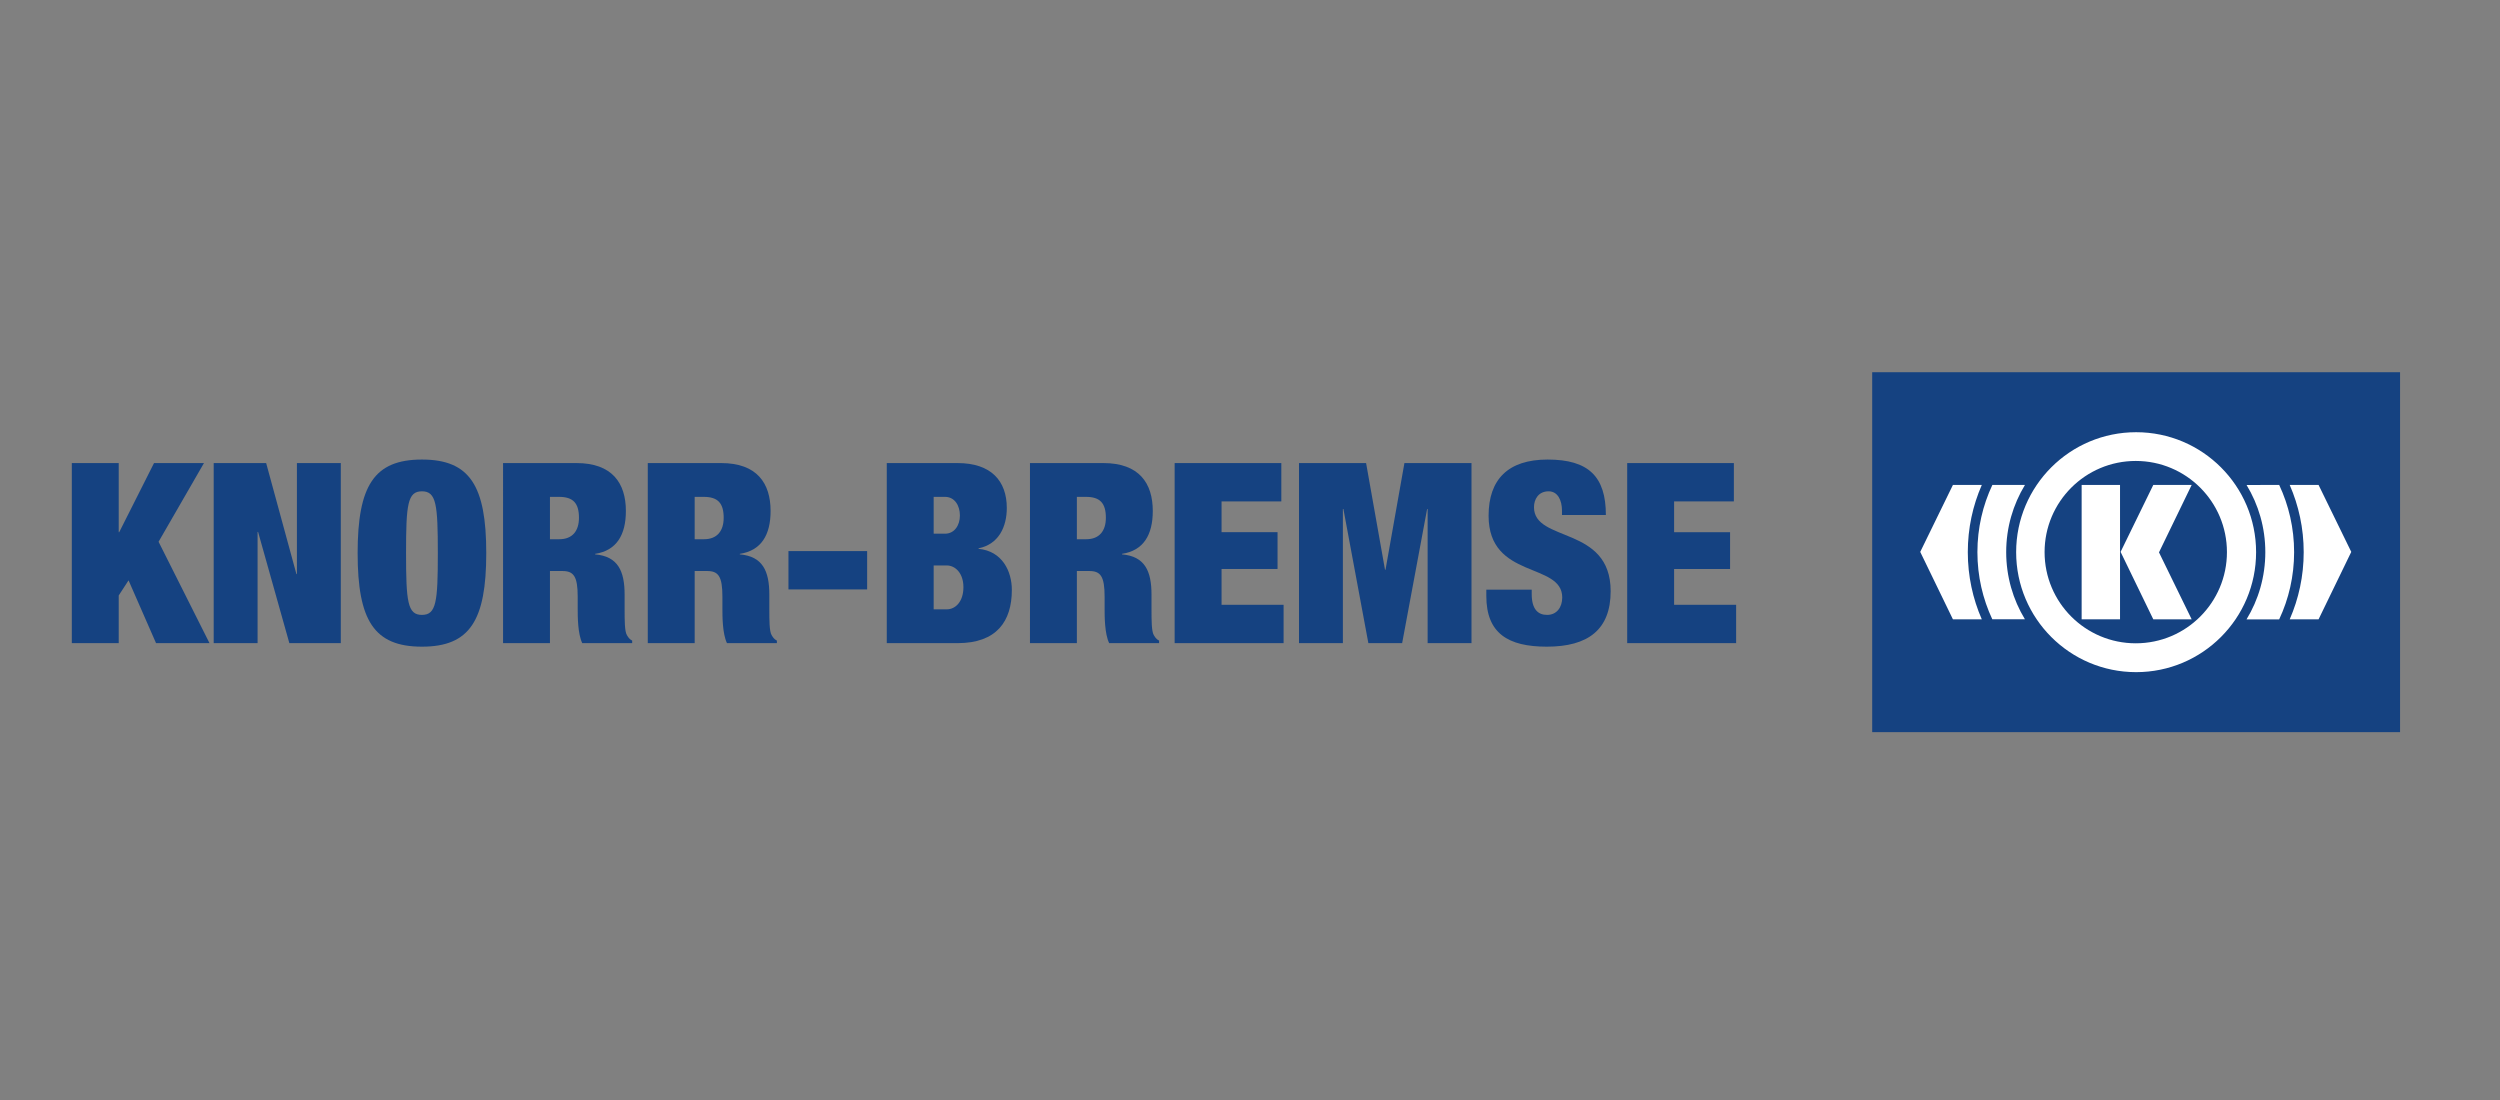 <?xml version="1.0" encoding="UTF-8"?>
<!-- Created with Inkscape (http://www.inkscape.org/) -->
<svg width="250" height="110" version="1.1" viewBox="0 0 66.146 29.104" xmlns="http://www.w3.org/2000/svg">
 <rect x="0" y="0" width="66.146" height="29.104" fill="#808080" stroke="none"/>
 <g transform="matrix(.024 0 0 -.024 1.9 19.371)">
  <g fill="#154281" fill-rule="evenodd">
   <path d="m0 98.113h51.715v52.551l10.832 16.672 30.312-69.223h58.938l-56.156 111.77 50.043 86.746h-55.047l-38.371-76.176h-0.551v76.176h-51.715v-198.51"/>
   <path d="m156.42 98.113h48.375v122.61h0.555l34.472-122.61h56.719v198.51h-48.379v-122.33h-0.559l-33.359 122.33h-57.824v-198.51"/>
   <path d="m315.1 197.37c0-74.222 18.07-103.15 70.898-103.15 52.82 0 70.899 28.926 70.899 103.15 0 74.231-18.079 103.14-70.899 103.14-52.828 0-70.898-28.914-70.898-103.14zm53.379 0c0 53.664 1.668 68.121 17.519 68.121 15.852 0 17.516-14.457 17.516-68.121 0-53.656-1.664-68.121-17.516-68.121-15.851 0-17.519 14.465-17.519 68.121"/>
   <path d="m475.41 98.113h51.707v79.516h13.629c12.512 0 16.957-5.832 16.957-28.352v-13.339c0-8.348 0-27.266 5-37.825h55.055v2.785c-3.332 1.661-4.445 3.899-5.832 6.114-2.508 3.894-2.508 17.234-2.508 27.527v16.965c0 26.406-7.508 42.25-32.527 44.476v0.559c23.632 3.613 33.922 20.848 33.922 47.262 0 30.578-15.016 52.824-54.497 52.824h-80.906zm51.707 161.26h10.016c15.57 0 21.961-6.953 21.961-23.078 0-14.18-6.946-23.633-21.688-23.633h-10.289v46.711"/>
   <path d="m634.96 98.113h51.703v79.516h13.629c12.512 0 16.953-5.832 16.953-28.352v-13.339c0-8.348 0-27.266 5.012-37.825h55.047v2.785c-3.34 1.661-4.453 3.899-5.84 6.114-2.504 3.894-2.504 17.234-2.504 27.527v16.965c0 26.406-7.512 42.25-32.523 44.476v0.559c23.625 3.613 33.914 20.848 33.914 47.262 0 30.578-15.016 52.824-54.493 52.824h-80.898zm51.703 161.26h10.016c15.566 0 21.957-6.953 21.957-23.078 0-14.18-6.949-23.633-21.684-23.633h-10.289v46.711"/>
   <path d="m790.05 157.34h86.742v42.258h-86.742z"/>
   <path d="m898.43 98.113h78.117c43.093 0 59.773 24.192 59.773 58.672 0 20.567-10.56 42.809-36.703 45.309v0.558c21.973 4.446 31.143 23.36 31.143 44.481 0 29.754-17.23 49.492-54.213 49.492h-78.117zm51.707 161.26h12.508c10.57 0 16.41-9.453 16.41-20.578 0-10.555-5.84-20.02-16.41-20.02h-12.508zm0-75.621h14.453c9.457 0 18.355-8.621 18.355-23.914 0-16.125-8.898-24.465-18.355-24.465h-14.453v48.379"/>
   <path d="m1056.3 98.113h51.71v79.516h13.63c12.51 0 16.95-5.832 16.95-28.352v-13.339c0-8.348 0-27.266 5.01-37.825h55.05v2.785c-3.34 1.661-4.45 3.899-5.84 6.114-2.51 3.894-2.51 17.234-2.51 27.527v16.965c0 26.406-7.5 42.25-32.53 44.476v0.559c23.65 3.613 33.93 20.848 33.93 47.262 0 30.578-15.02 52.824-54.5 52.824h-80.9zm51.71 161.26h10.01c15.57 0 21.96-6.953 21.96-23.078 0-14.18-6.94-23.633-21.69-23.633h-10.28v46.711"/>
   <path d="m1215.8 98.113h120.11v42.27h-68.4v39.48h61.72v40.586h-61.72v33.91h65.9v42.266h-117.61v-198.51"/>
   <path d="m1352.9 98.113h48.37v147.91h0.56l27.53-147.91h37.24l27.54 147.91h0.55v-147.91h48.37v198.51h-73.95l-20.85-117.6h-0.55l-20.85 117.6h-73.96v-198.51"/>
   <path d="m1691.2 239.35c0 42.535-19.2 61.16-64.24 61.16-43.64 0-65.06-21.957-65.06-61.992 0-70.344 81.19-50.883 81.19-90.082 0-10.848-6.12-19.192-16.67-19.192-10.01 0-16.98 6.125-16.98 23.09v4.723h-50.04v-6.961c0-41.145 23.92-55.879 66.72-55.879 45.61 0 70.35 18.906 70.35 61.164 0 72.566-84.52 53.387-84.52 92.586 0 8.894 5 17.519 16.13 17.519 10.01 0 14.74-9.73 14.74-21.41v-4.726h48.38"/>
   <path d="m1714.7 98.113h120.1v42.27h-68.39v39.48h61.71v40.586h-61.71v33.91h65.89v42.266h-117.6v-198.51"/>
   <path d="m1984.8 0h581.94v396.78h-581.94z"/>
  </g>
  <g fill="#fff">
   <path d="m2460.5 198.44c0 26.324-5.51 51.367-15.41 74.046v0.02h31.81l36.04-73.809-36.04-74.32h-31.81v0.02c9.9 22.675 15.41 47.714 15.41 74.043"/>
   <path d="m2433.5 272.5c10.55-22.488 16.44-47.594 16.44-74.066 0-26.524-5.91-51.653-16.49-74.161l-35.97 0.028c13.15 21.613 20.71 46.984 20.71 74.133 0 27.117-7.56 52.437-20.68 74.039l35.99 0.027"/>
   <path d="m2337 124.38-36.03 73.805 36.03 74.324h-42.32l-36.04-73.809 36.04-74.32h42.32"/>
   <path d="m2215.7 124.38h42.32v148.13h-42.32z"/>
   <path d="m2143.5 198.4c0 73.035 59.22 132.25 132.26 132.25 73.05 0 132.26-59.215 132.26-132.25 0-73.043-59.21-132.26-132.26-132.26-73.04 0-132.26 59.219-132.26 132.26zm131.87-100.47c55.51 0 100.51 45 100.51 100.52 0 55.511-45 100.51-100.51 100.51-55.52 0-100.52-45-100.52-100.51 0-55.516 45-100.52 100.52-100.52"/>
   <path d="m2153.2 272.5c-13.11-21.598-20.67-46.953-20.67-74.066 0-27.071 7.53-52.391 20.61-73.965l-35.93-0.047c-10.53 22.469-16.42 47.547-16.42 74.012 0 26.527 5.91 51.597 16.5 74.105l35.91-0.039"/>
   <path d="m2090.2 198.44c0 26.324 5.5 51.367 15.42 74.046v0.02h-31.83l-36.03-73.809 36.03-74.32h31.83v0.02c-9.92 22.675-15.42 47.714-15.42 74.043"/>
  </g>
 </g>
</svg>
